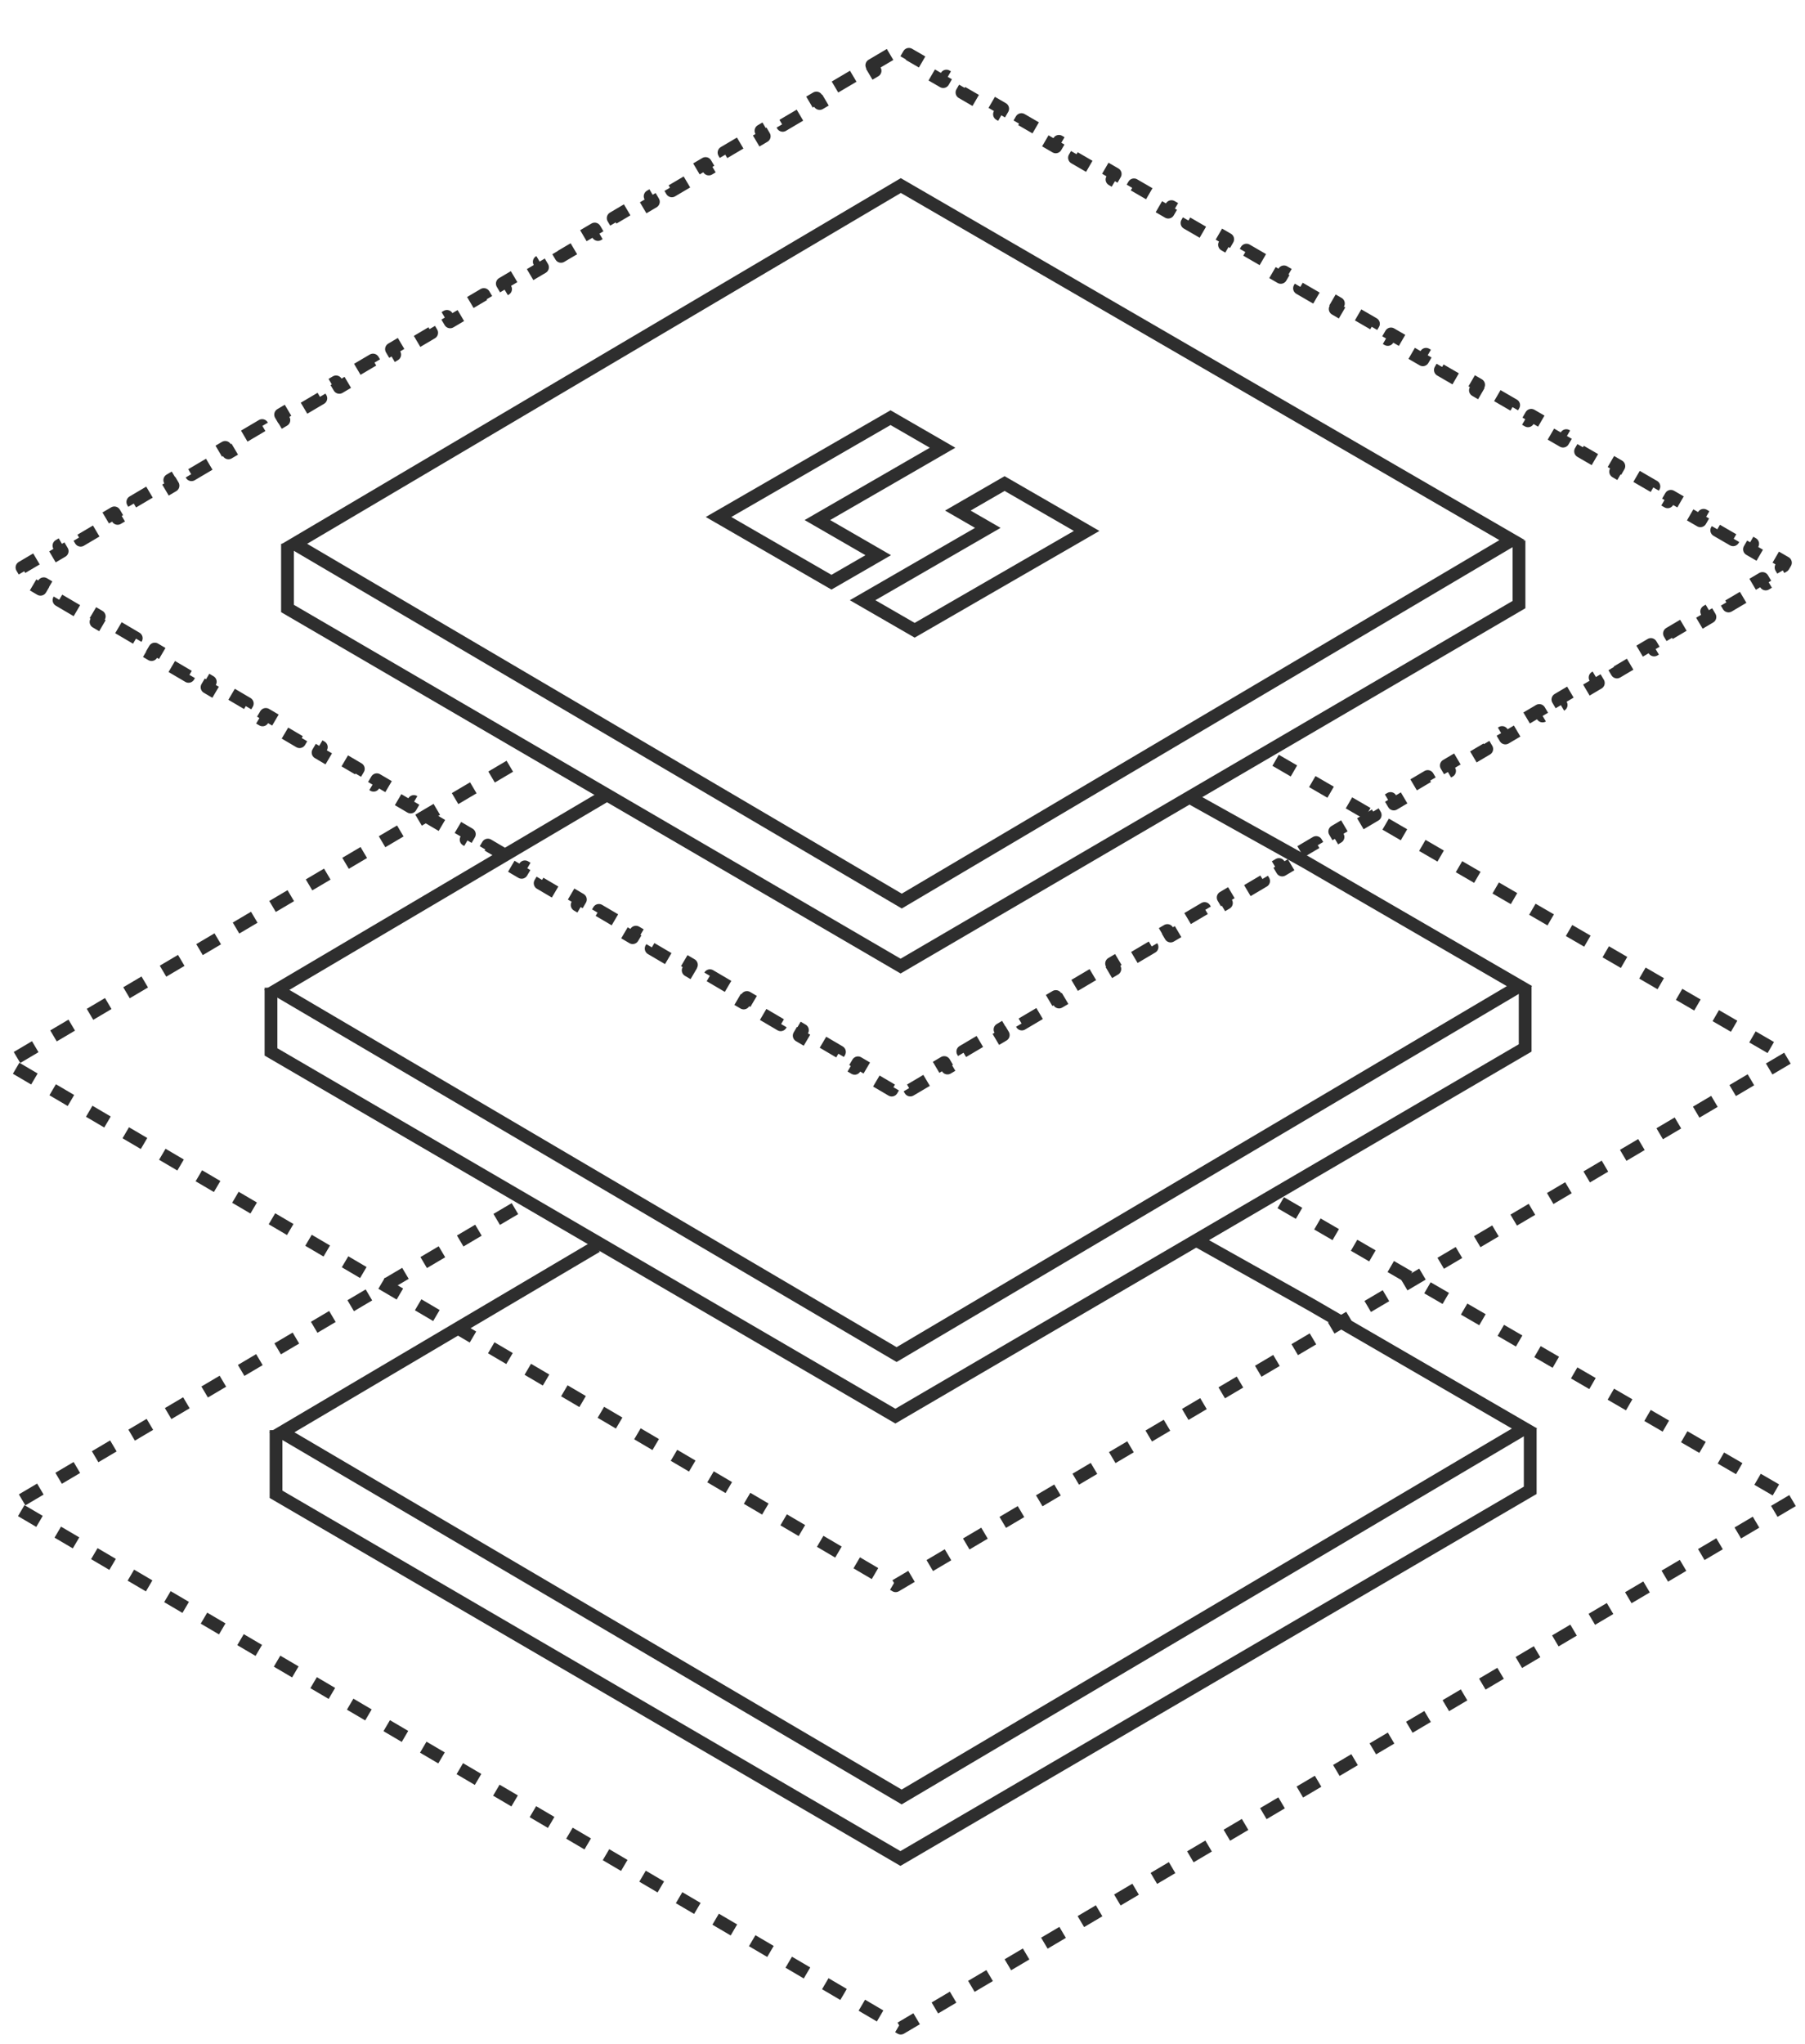 <svg xmlns="http://www.w3.org/2000/svg" width="212" height="240" viewBox="0 0 212 240" fill="none"><path d="M70.068 146.329L33.104 168.165L105.901 210.98L179.057 167.719L168.326 161.496L153.96 153.167L140.557 145.654" stroke="#2E2E2E" stroke-width="1.5"></path><path d="M32.422 167.91V175.445L105.757 218.205L179.727 174.977V167.717" stroke="#2E2E2E" stroke-width="1.5"></path><path d="M150.423 141.208L154.084 143.331L174.672 155.268L195.259 167.206L210.637 176.123L105.798 238.12L1.473 176.762L61.853 141.094" stroke="#2E2E2E" stroke-width="1.5" stroke-linejoin="round" stroke-dasharray="2.49 2.49"></path><path d="M71.452 93.229L32.51 116.224L105.307 159.04L178.463 115.778L167.732 109.556L153.366 101.226L139.727 93.621" stroke="#2E2E2E" stroke-width="1.5"></path><path d="M31.828 115.969V123.505L105.163 166.265L179.133 123.037V115.777" stroke="#2E2E2E" stroke-width="1.5"></path><path d="M149.822 89.267L153.483 91.39L174.07 103.328L194.658 115.265L210.036 124.182L105.197 186.18L0.872 124.821L61.251 89.153" stroke="#2E2E2E" stroke-width="1.5" stroke-linejoin="round" stroke-dasharray="2.49 2.49"></path><path d="M34.596 63.848L105.802 21.785L139.234 41.17L153.6 49.5L167.965 57.83L177.588 63.41L105.915 105.794L34.596 63.848Z" stroke="#2E2E2E" stroke-width="1.5"></path><path d="M102.397 7.662L104.567 6.38L104.949 7.026L105.656 6.608L106.377 7.027L106.753 6.378L108.956 7.655L108.58 8.304L110.782 9.581L111.158 8.932L113.361 10.209L112.985 10.858L115.187 12.135L115.563 11.486L117.766 12.764L117.39 13.412L119.592 14.69L119.968 14.041L122.171 15.318L121.795 15.967L123.997 17.244L124.373 16.595L126.576 17.872L126.2 18.521L128.402 19.798L128.779 19.149L130.981 20.426L130.605 21.075L132.807 22.352L133.184 21.703L135.386 22.98L135.01 23.629L137.212 24.907L137.589 24.258L139.791 25.535L139.415 26.184L141.618 27.461L141.994 26.812L144.196 28.089L143.82 28.738L146.023 30.015L146.399 29.366L148.601 30.643L148.225 31.292L150.428 32.569L150.804 31.92L153.006 33.197L152.63 33.846L153.731 34.485L154.761 35.082L155.137 34.433L157.196 35.627L156.82 36.276L158.878 37.469L159.255 36.821L161.313 38.014L160.937 38.663L162.996 39.857L163.372 39.208L165.431 40.402L165.055 41.051L167.113 42.244L167.49 41.596L169.548 42.789L169.172 43.438L171.231 44.632L171.607 43.983L173.666 45.177L173.29 45.826L174.319 46.422L175.348 47.019L175.725 46.37L177.783 47.564L177.407 48.213L179.466 49.407L179.842 48.758L181.901 49.952L181.525 50.601L183.583 51.794L183.96 51.146L186.018 52.339L185.642 52.988L187.701 54.182L188.077 53.533L190.136 54.727L189.76 55.376L191.818 56.569L192.195 55.921L194.253 57.114L193.877 57.763L194.906 58.36L195.868 58.917L196.244 58.269L198.166 59.383L197.79 60.032L199.712 61.147L200.088 60.498L202.011 61.612L201.634 62.261L203.557 63.376L203.933 62.727L205.855 63.842L205.479 64.49L207.401 65.605L207.777 64.956L209.7 66.071L209.475 66.458L209.187 66.628L209.569 67.274L207.385 68.566L207.003 67.92L204.819 69.212L205.201 69.857L203.016 71.149L202.635 70.503L200.451 71.795L200.832 72.441L198.648 73.732L198.266 73.087L196.082 74.378L196.464 75.024L194.28 76.315L193.898 75.67L191.714 76.961L192.096 77.607L189.912 78.899L189.53 78.253L187.346 79.545L187.727 80.19L185.543 81.482L185.161 80.836L182.977 82.128L183.359 82.773L181.175 84.065L180.793 83.419L178.609 84.711L178.991 85.357L176.807 86.648L176.425 86.003L174.241 87.294L174.622 87.94L172.438 89.231L172.057 88.586L169.872 89.877L170.254 90.523L168.07 91.815L167.688 91.169L165.504 92.461L165.886 93.106L163.702 94.398L163.32 93.752L161.136 95.044L161.518 95.69L159.333 96.981L158.952 96.336L156.768 97.627L157.149 98.273L154.965 99.564L154.583 98.919L152.399 100.21L152.781 100.856L150.597 102.148L150.215 101.502L148.031 102.794L148.413 103.439L146.229 104.731L145.847 104.085L143.663 105.377L144.044 106.023L141.86 107.314L141.478 106.669L139.294 107.96L139.676 108.606L137.492 109.897L137.11 109.252L134.926 110.543L135.308 111.189L133.124 112.481L132.742 111.835L130.558 113.127L130.94 113.772L128.755 115.064L128.374 114.418L126.189 115.71L126.571 116.355L124.387 117.647L124.005 117.001L121.821 118.293L122.203 118.939L120.019 120.23L119.637 119.585L117.453 120.876L117.835 121.522L115.65 122.814L115.269 122.168L113.085 123.46L113.466 124.105L111.282 125.397L110.9 124.751L108.716 126.043L109.098 126.688L106.914 127.98L106.532 127.334L105.821 127.755L105.115 127.34L104.735 127.987L102.562 126.708L102.942 126.062L100.768 124.784L100.388 125.43L98.215 124.152L98.595 123.505L96.422 122.227L96.041 122.873L93.868 121.595L94.248 120.949L92.075 119.67L91.695 120.317L89.521 119.039L89.901 118.392L87.728 117.114L87.348 117.76L85.174 116.482L85.554 115.835L83.381 114.557L83.001 115.204L80.827 113.925L81.207 113.279L79.034 112.001L78.654 112.647L76.48 111.369L76.861 110.722L74.687 109.444L74.307 110.09L72.133 108.812L72.514 108.166L70.34 106.887L69.96 107.534L67.787 106.255L68.167 105.609L65.993 104.331L65.613 104.977L63.44 103.699L63.82 103.052L61.647 101.774L61.266 102.421L59.093 101.142L59.473 100.496L57.3 99.218L56.919 99.864L54.746 98.586L55.126 97.939L52.953 96.661L52.573 97.307L50.399 96.029L50.779 95.383L48.606 94.104L48.226 94.751L46.052 93.472L46.432 92.826L44.259 91.548L43.879 92.194L41.705 90.916L42.086 90.269L39.912 88.991L39.532 89.638L37.358 88.359L37.739 87.713L35.565 86.434L35.185 87.081L33.012 85.803L33.392 85.156L31.218 83.878L30.838 84.524L28.665 83.246L29.045 82.6L26.872 81.321L26.491 81.968L24.318 80.689L24.698 80.043L22.525 78.765L22.145 79.411L19.971 78.133L20.351 77.486L18.178 76.208L17.798 76.855L15.624 75.576L16.004 74.93L13.831 73.651L13.451 74.298L11.277 73.02L11.658 72.373L9.484 71.095L9.104 71.741L6.93 70.463L7.311 69.817L5.137 68.538L4.757 69.185L2.584 67.906L2.953 67.278L2.963 67.272L2.96 67.267L2.964 67.26L2.952 67.253L2.582 66.626L4.752 65.345L5.133 65.99L7.303 64.709L6.922 64.063L9.091 62.781L9.473 63.427L11.643 62.145L11.261 61.499L13.431 60.217L13.813 60.863L15.983 59.581L15.601 58.935L17.771 57.654L18.152 58.299L20.322 57.017L19.941 56.372L22.111 55.09L22.492 55.736L24.662 54.454L24.281 53.808L26.451 52.526L26.832 53.172L29.002 51.89L28.62 51.244L30.79 49.963L31.172 50.608L33.342 49.327L32.96 48.681L35.13 47.399L35.512 48.045L37.682 46.763L37.3 46.117L39.47 44.835L39.852 45.481L42.021 44.199L41.64 43.553L43.81 42.272L44.191 42.917L46.361 41.636L45.98 40.99L48.15 39.708L48.531 40.354L50.701 39.072L50.32 38.426L52.489 37.144L52.871 37.79L55.041 36.508L54.659 35.862L56.829 34.581L57.211 35.226L59.381 33.944L58.999 33.299L61.169 32.017L61.55 32.663L63.72 31.381L63.339 30.735L65.509 29.453L65.89 30.099L68.06 28.817L67.679 28.171L69.849 26.89L70.23 27.535L72.4 26.253L72.019 25.608L74.189 24.326L74.57 24.972L76.74 23.69L76.358 23.044L78.528 21.762L78.91 22.408L81.08 21.126L80.698 20.48L82.868 19.199L83.249 19.844L85.419 18.562L85.038 17.917L87.208 16.635L87.589 17.281L89.759 15.999L89.378 15.353L91.548 14.071L91.929 14.717L94.099 13.435L93.718 12.789L95.887 11.508L96.269 12.153L98.439 10.871L98.057 10.226L100.227 8.944L100.609 9.59L102.779 8.308L102.397 7.662Z" stroke="#2E2E2E" stroke-width="1.5" stroke-linejoin="round" stroke-dasharray="2.49 2.49"></path><path d="M33.766 63.845V71.442L105.776 113.429L178.409 70.983V63.463" stroke="#2E2E2E" stroke-width="1.5"></path><path d="M101.963 70.094L101.314 70.469L101.963 70.844L106.779 73.624L107.429 73.999L108.078 73.624L126.979 62.712L127.628 62.337L126.979 61.962L118.642 57.149L117.992 56.774L117.343 57.149L113.148 59.571L112.499 59.946L113.148 60.321L116.02 61.978L101.963 70.094Z" stroke="#2E2E2E" stroke-width="1.5"></path><path d="M85.044 60.325L84.394 60.7L85.044 61.075L88.692 63.182L89.342 63.557L89.86 63.855L90.509 64.231L97.005 67.981L97.655 68.356L98.305 67.981L102.499 65.56L103.148 65.185L102.499 64.81L96.002 61.059L110.059 52.943L110.708 52.568L110.059 52.193L105.243 49.413L104.594 49.038L103.944 49.413L85.044 60.325Z" stroke="#2E2E2E" stroke-width="1.5"></path></svg>